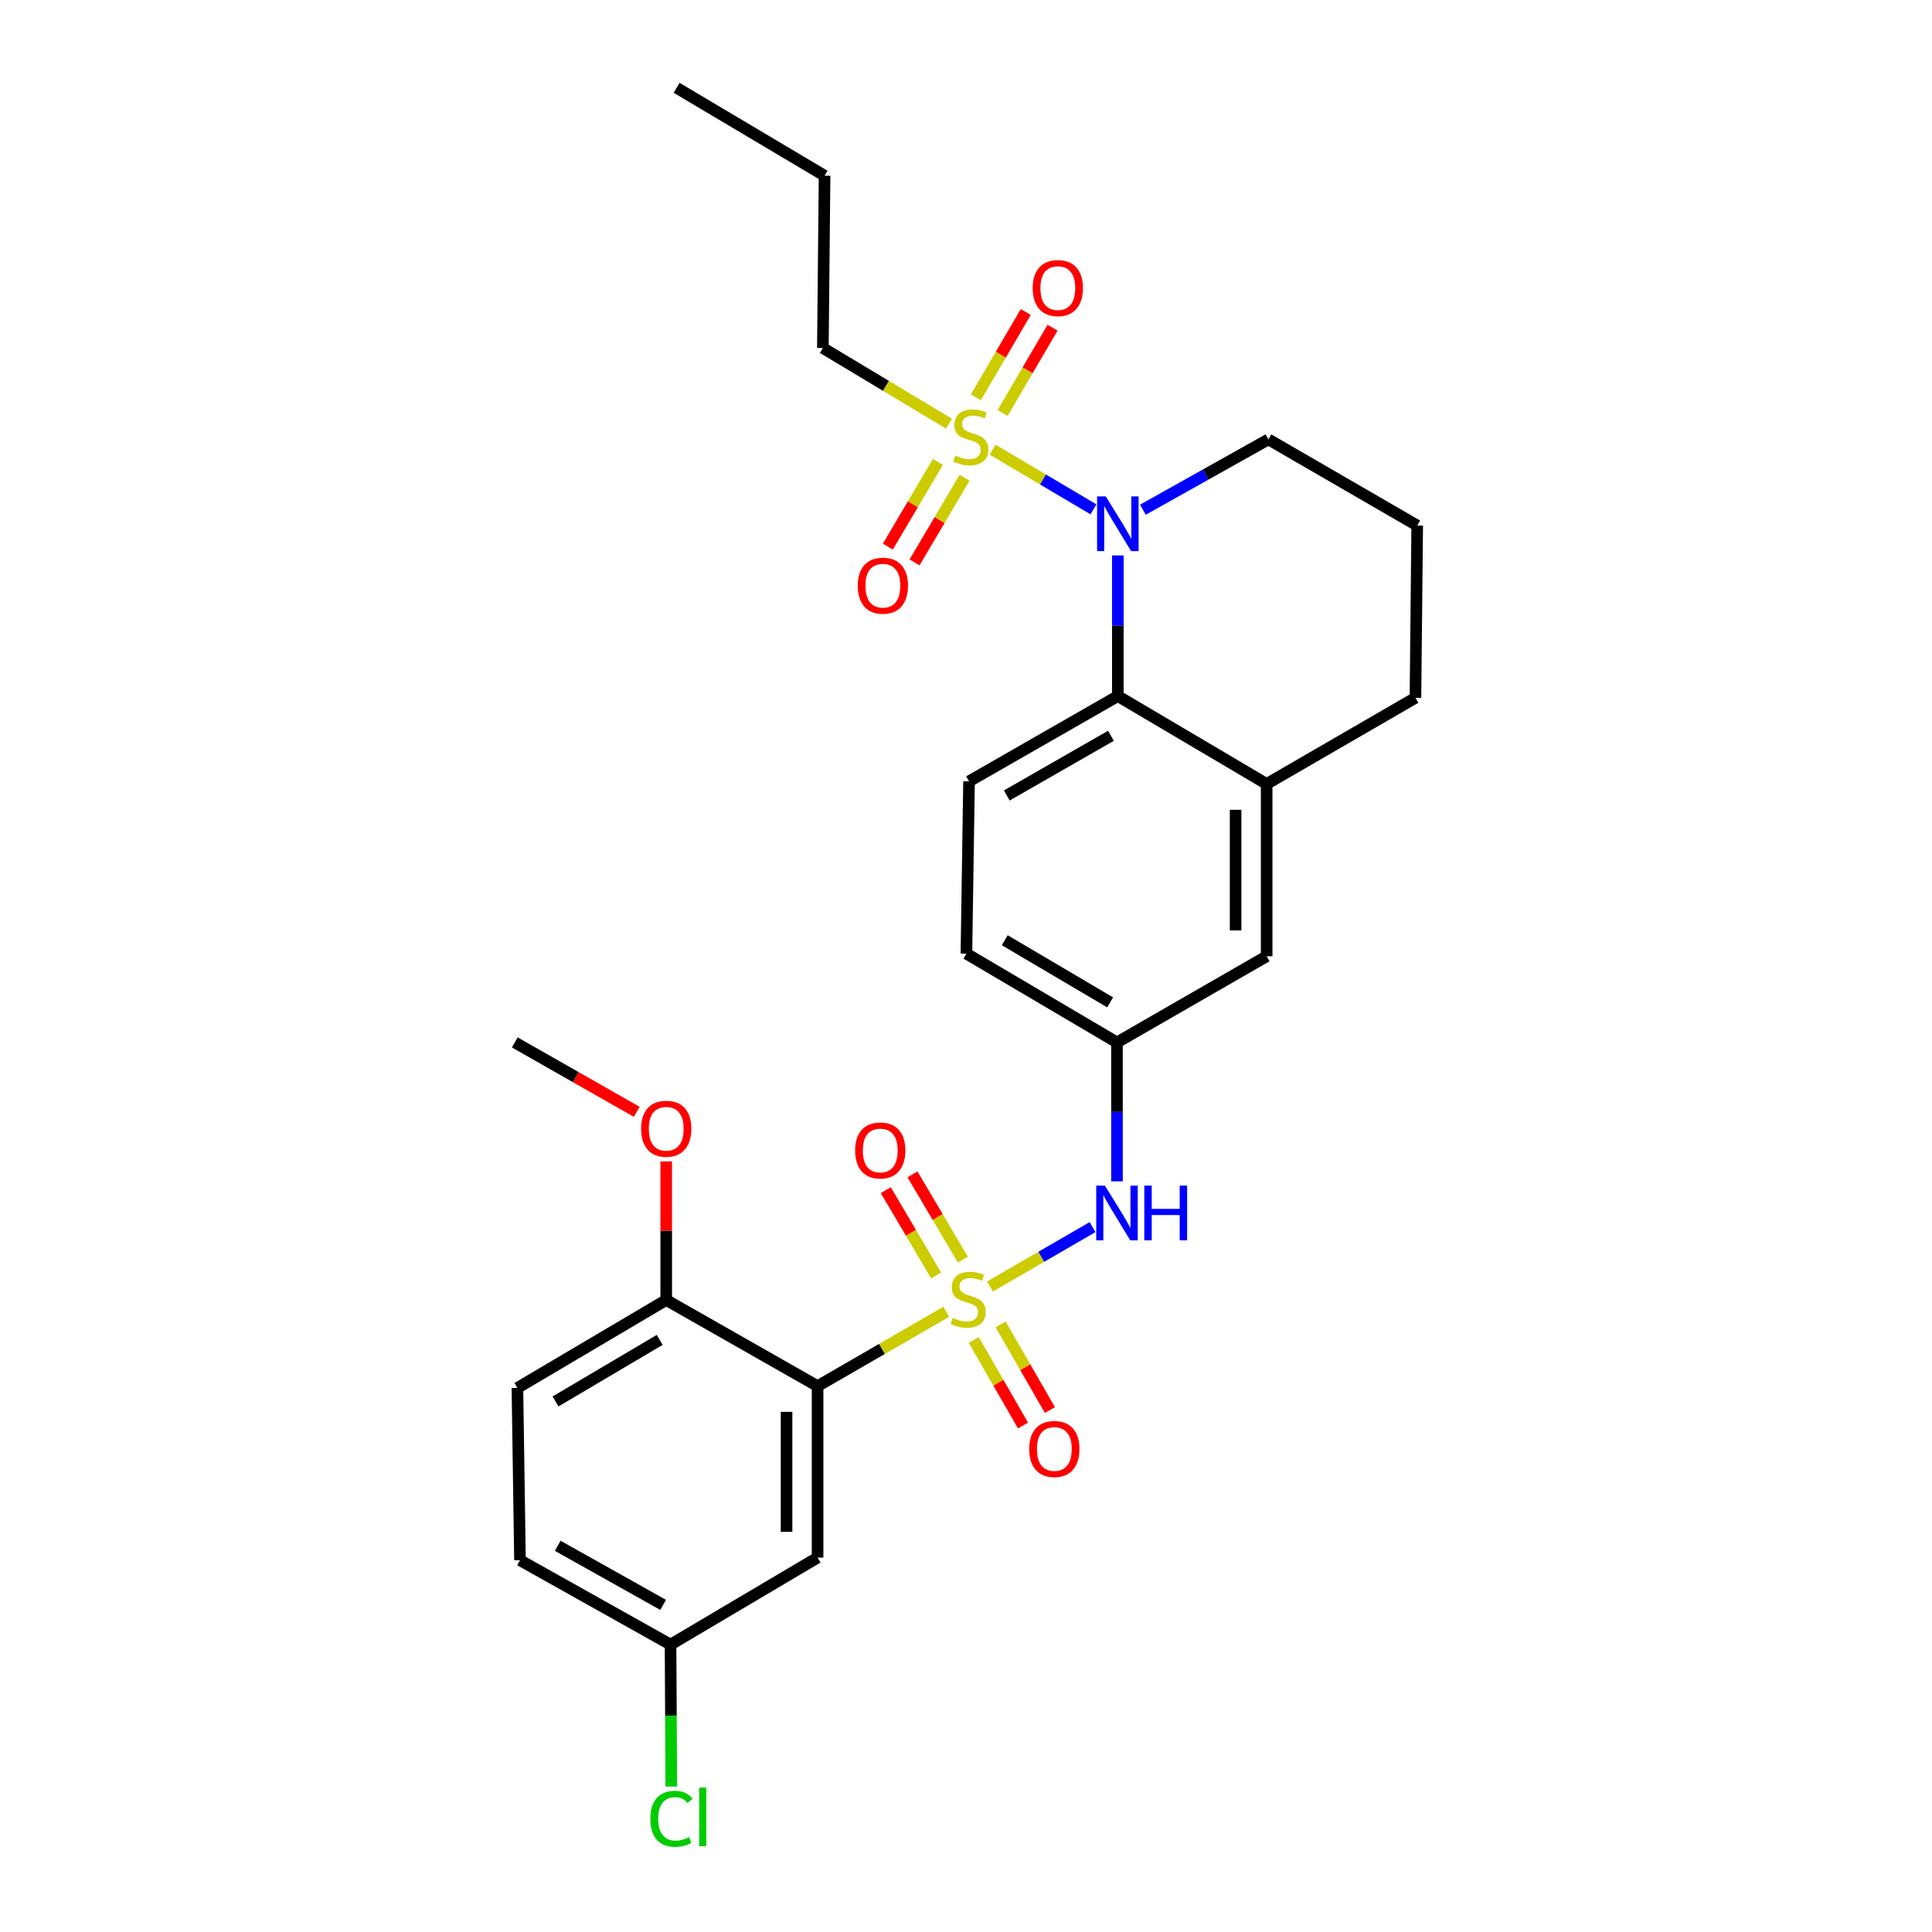 <?xml version='1.0' encoding='iso-8859-1'?>
<svg version='1.1' baseProfile='full'
              xmlns='http://www.w3.org/2000/svg'
                      xmlns:rdkit='http://www.rdkit.org/xml'
                      xmlns:xlink='http://www.w3.org/1999/xlink'
                  xml:space='preserve'
width='1000px' height='1000px' viewBox='0 0 1000 1000'>
<!-- END OF HEADER -->
<rect style='opacity:1.0;fill:#FFFFFF;stroke:none' width='1000' height='1000' x='0' y='0'> </rect>
<path class='bond-2' d='M 489.785,678.97 L 456.485,698.215' style='fill:none;fill-rule:evenodd;stroke:#CCCC00;stroke-width:6px;stroke-linecap:butt;stroke-linejoin:miter;stroke-opacity:1' />
<path class='bond-2' d='M 456.485,698.215 L 423.184,717.461' style='fill:none;fill-rule:evenodd;stroke:#000000;stroke-width:6px;stroke-linecap:butt;stroke-linejoin:miter;stroke-opacity:1' />
<path class='bond-4' d='M 512.421,665.878 L 538.964,650.512' style='fill:none;fill-rule:evenodd;stroke:#CCCC00;stroke-width:6px;stroke-linecap:butt;stroke-linejoin:miter;stroke-opacity:1' />
<path class='bond-4' d='M 538.964,650.512 L 565.507,635.146' style='fill:none;fill-rule:evenodd;stroke:#0000FF;stroke-width:6px;stroke-linecap:butt;stroke-linejoin:miter;stroke-opacity:1' />
<path class='bond-7' d='M 498.367,651.981 L 485.328,629.909' style='fill:none;fill-rule:evenodd;stroke:#CCCC00;stroke-width:6px;stroke-linecap:butt;stroke-linejoin:miter;stroke-opacity:1' />
<path class='bond-7' d='M 485.328,629.909 L 472.288,607.837' style='fill:none;fill-rule:evenodd;stroke:#FF0000;stroke-width:6px;stroke-linecap:butt;stroke-linejoin:miter;stroke-opacity:1' />
<path class='bond-7' d='M 484.538,660.151 L 471.498,638.079' style='fill:none;fill-rule:evenodd;stroke:#CCCC00;stroke-width:6px;stroke-linecap:butt;stroke-linejoin:miter;stroke-opacity:1' />
<path class='bond-7' d='M 471.498,638.079 L 458.459,616.008' style='fill:none;fill-rule:evenodd;stroke:#FF0000;stroke-width:6px;stroke-linecap:butt;stroke-linejoin:miter;stroke-opacity:1' />
<path class='bond-8' d='M 504.006,693.544 L 516.759,715.698' style='fill:none;fill-rule:evenodd;stroke:#CCCC00;stroke-width:6px;stroke-linecap:butt;stroke-linejoin:miter;stroke-opacity:1' />
<path class='bond-8' d='M 516.759,715.698 L 529.511,737.853' style='fill:none;fill-rule:evenodd;stroke:#FF0000;stroke-width:6px;stroke-linecap:butt;stroke-linejoin:miter;stroke-opacity:1' />
<path class='bond-8' d='M 517.928,685.531 L 530.68,707.685' style='fill:none;fill-rule:evenodd;stroke:#CCCC00;stroke-width:6px;stroke-linecap:butt;stroke-linejoin:miter;stroke-opacity:1' />
<path class='bond-8' d='M 530.68,707.685 L 543.432,729.84' style='fill:none;fill-rule:evenodd;stroke:#FF0000;stroke-width:6px;stroke-linecap:butt;stroke-linejoin:miter;stroke-opacity:1' />
<path class='bond-0' d='M 513.763,232.736 L 539.866,248.184' style='fill:none;fill-rule:evenodd;stroke:#CCCC00;stroke-width:6px;stroke-linecap:butt;stroke-linejoin:miter;stroke-opacity:1' />
<path class='bond-0' d='M 539.866,248.184 L 565.969,263.631' style='fill:none;fill-rule:evenodd;stroke:#0000FF;stroke-width:6px;stroke-linecap:butt;stroke-linejoin:miter;stroke-opacity:1' />
<path class='bond-9' d='M 518.969,213.759 L 531.884,191.682' style='fill:none;fill-rule:evenodd;stroke:#CCCC00;stroke-width:6px;stroke-linecap:butt;stroke-linejoin:miter;stroke-opacity:1' />
<path class='bond-9' d='M 531.884,191.682 L 544.798,169.606' style='fill:none;fill-rule:evenodd;stroke:#FF0000;stroke-width:6px;stroke-linecap:butt;stroke-linejoin:miter;stroke-opacity:1' />
<path class='bond-9' d='M 505.104,205.648 L 518.019,183.571' style='fill:none;fill-rule:evenodd;stroke:#CCCC00;stroke-width:6px;stroke-linecap:butt;stroke-linejoin:miter;stroke-opacity:1' />
<path class='bond-9' d='M 518.019,183.571 L 530.933,161.495' style='fill:none;fill-rule:evenodd;stroke:#FF0000;stroke-width:6px;stroke-linecap:butt;stroke-linejoin:miter;stroke-opacity:1' />
<path class='bond-10' d='M 485.445,239.086 L 472.494,261.008' style='fill:none;fill-rule:evenodd;stroke:#CCCC00;stroke-width:6px;stroke-linecap:butt;stroke-linejoin:miter;stroke-opacity:1' />
<path class='bond-10' d='M 472.494,261.008 L 459.542,282.931' style='fill:none;fill-rule:evenodd;stroke:#FF0000;stroke-width:6px;stroke-linecap:butt;stroke-linejoin:miter;stroke-opacity:1' />
<path class='bond-10' d='M 499.275,247.256 L 486.323,269.178' style='fill:none;fill-rule:evenodd;stroke:#CCCC00;stroke-width:6px;stroke-linecap:butt;stroke-linejoin:miter;stroke-opacity:1' />
<path class='bond-10' d='M 486.323,269.178 L 473.372,291.101' style='fill:none;fill-rule:evenodd;stroke:#FF0000;stroke-width:6px;stroke-linecap:butt;stroke-linejoin:miter;stroke-opacity:1' />
<path class='bond-17' d='M 491.16,219.269 L 458.537,199.701' style='fill:none;fill-rule:evenodd;stroke:#CCCC00;stroke-width:6px;stroke-linecap:butt;stroke-linejoin:miter;stroke-opacity:1' />
<path class='bond-17' d='M 458.537,199.701 L 425.915,180.132' style='fill:none;fill-rule:evenodd;stroke:#000000;stroke-width:6px;stroke-linecap:butt;stroke-linejoin:miter;stroke-opacity:1' />
<path class='bond-1' d='M 578.592,287.491 L 578.592,323.889' style='fill:none;fill-rule:evenodd;stroke:#0000FF;stroke-width:6px;stroke-linecap:butt;stroke-linejoin:miter;stroke-opacity:1' />
<path class='bond-1' d='M 578.592,323.889 L 578.592,360.286' style='fill:none;fill-rule:evenodd;stroke:#000000;stroke-width:6px;stroke-linecap:butt;stroke-linejoin:miter;stroke-opacity:1' />
<path class='bond-19' d='M 591.565,263.831 L 624.044,245.63' style='fill:none;fill-rule:evenodd;stroke:#0000FF;stroke-width:6px;stroke-linecap:butt;stroke-linejoin:miter;stroke-opacity:1' />
<path class='bond-19' d='M 624.044,245.63 L 656.523,227.428' style='fill:none;fill-rule:evenodd;stroke:#000000;stroke-width:6px;stroke-linecap:butt;stroke-linejoin:miter;stroke-opacity:1' />
<path class='bond-6' d='M 423.184,717.461 L 423.184,806.199' style='fill:none;fill-rule:evenodd;stroke:#000000;stroke-width:6px;stroke-linecap:butt;stroke-linejoin:miter;stroke-opacity:1' />
<path class='bond-6' d='M 407.121,730.771 L 407.121,792.888' style='fill:none;fill-rule:evenodd;stroke:#000000;stroke-width:6px;stroke-linecap:butt;stroke-linejoin:miter;stroke-opacity:1' />
<path class='bond-11' d='M 423.184,717.461 L 344.833,672.877' style='fill:none;fill-rule:evenodd;stroke:#000000;stroke-width:6px;stroke-linecap:butt;stroke-linejoin:miter;stroke-opacity:1' />
<path class='bond-3' d='M 578.592,360.286 L 501.571,404.423' style='fill:none;fill-rule:evenodd;stroke:#000000;stroke-width:6px;stroke-linecap:butt;stroke-linejoin:miter;stroke-opacity:1' />
<path class='bond-3' d='M 575.025,380.843 L 521.11,411.739' style='fill:none;fill-rule:evenodd;stroke:#000000;stroke-width:6px;stroke-linecap:butt;stroke-linejoin:miter;stroke-opacity:1' />
<path class='bond-28' d='M 578.592,360.286 L 655.613,405.779' style='fill:none;fill-rule:evenodd;stroke:#000000;stroke-width:6px;stroke-linecap:butt;stroke-linejoin:miter;stroke-opacity:1' />
<path class='bond-13' d='M 578.146,611.463 L 578.146,575.51' style='fill:none;fill-rule:evenodd;stroke:#0000FF;stroke-width:6px;stroke-linecap:butt;stroke-linejoin:miter;stroke-opacity:1' />
<path class='bond-13' d='M 578.146,575.51 L 578.146,539.556' style='fill:none;fill-rule:evenodd;stroke:#000000;stroke-width:6px;stroke-linecap:butt;stroke-linejoin:miter;stroke-opacity:1' />
<path class='bond-5' d='M 655.613,405.779 L 655.613,494.964' style='fill:none;fill-rule:evenodd;stroke:#000000;stroke-width:6px;stroke-linecap:butt;stroke-linejoin:miter;stroke-opacity:1' />
<path class='bond-5' d='M 639.55,419.157 L 639.55,481.586' style='fill:none;fill-rule:evenodd;stroke:#000000;stroke-width:6px;stroke-linecap:butt;stroke-linejoin:miter;stroke-opacity:1' />
<path class='bond-23' d='M 655.613,405.779 L 732.634,361.178' style='fill:none;fill-rule:evenodd;stroke:#000000;stroke-width:6px;stroke-linecap:butt;stroke-linejoin:miter;stroke-opacity:1' />
<path class='bond-16' d='M 423.184,806.199 L 347.073,851.246' style='fill:none;fill-rule:evenodd;stroke:#000000;stroke-width:6px;stroke-linecap:butt;stroke-linejoin:miter;stroke-opacity:1' />
<path class='bond-15' d='M 344.833,672.877 L 267.812,718.389' style='fill:none;fill-rule:evenodd;stroke:#000000;stroke-width:6px;stroke-linecap:butt;stroke-linejoin:miter;stroke-opacity:1' />
<path class='bond-15' d='M 341.451,693.533 L 287.537,725.391' style='fill:none;fill-rule:evenodd;stroke:#000000;stroke-width:6px;stroke-linecap:butt;stroke-linejoin:miter;stroke-opacity:1' />
<path class='bond-22' d='M 344.833,672.877 L 344.833,637.006' style='fill:none;fill-rule:evenodd;stroke:#000000;stroke-width:6px;stroke-linecap:butt;stroke-linejoin:miter;stroke-opacity:1' />
<path class='bond-22' d='M 344.833,637.006 L 344.833,601.135' style='fill:none;fill-rule:evenodd;stroke:#FF0000;stroke-width:6px;stroke-linecap:butt;stroke-linejoin:miter;stroke-opacity:1' />
<path class='bond-12' d='M 501.571,404.423 L 500.214,493.607' style='fill:none;fill-rule:evenodd;stroke:#000000;stroke-width:6px;stroke-linecap:butt;stroke-linejoin:miter;stroke-opacity:1' />
<path class='bond-14' d='M 578.146,539.556 L 655.613,494.964' style='fill:none;fill-rule:evenodd;stroke:#000000;stroke-width:6px;stroke-linecap:butt;stroke-linejoin:miter;stroke-opacity:1' />
<path class='bond-18' d='M 578.146,539.556 L 500.214,493.607' style='fill:none;fill-rule:evenodd;stroke:#000000;stroke-width:6px;stroke-linecap:butt;stroke-linejoin:miter;stroke-opacity:1' />
<path class='bond-18' d='M 574.614,518.827 L 520.062,486.663' style='fill:none;fill-rule:evenodd;stroke:#000000;stroke-width:6px;stroke-linecap:butt;stroke-linejoin:miter;stroke-opacity:1' />
<path class='bond-20' d='M 267.812,718.389 L 269.142,807.564' style='fill:none;fill-rule:evenodd;stroke:#000000;stroke-width:6px;stroke-linecap:butt;stroke-linejoin:miter;stroke-opacity:1' />
<path class='bond-21' d='M 347.073,851.246 L 347.264,887.989' style='fill:none;fill-rule:evenodd;stroke:#000000;stroke-width:6px;stroke-linecap:butt;stroke-linejoin:miter;stroke-opacity:1' />
<path class='bond-21' d='M 347.264,887.989 L 347.455,924.732' style='fill:none;fill-rule:evenodd;stroke:#00CC00;stroke-width:6px;stroke-linecap:butt;stroke-linejoin:miter;stroke-opacity:1' />
<path class='bond-29' d='M 347.073,851.246 L 269.142,807.564' style='fill:none;fill-rule:evenodd;stroke:#000000;stroke-width:6px;stroke-linecap:butt;stroke-linejoin:miter;stroke-opacity:1' />
<path class='bond-29' d='M 343.237,830.682 L 288.685,800.105' style='fill:none;fill-rule:evenodd;stroke:#000000;stroke-width:6px;stroke-linecap:butt;stroke-linejoin:miter;stroke-opacity:1' />
<path class='bond-26' d='M 425.915,180.132 L 426.798,90.948' style='fill:none;fill-rule:evenodd;stroke:#000000;stroke-width:6px;stroke-linecap:butt;stroke-linejoin:miter;stroke-opacity:1' />
<path class='bond-30' d='M 656.523,227.428 L 733.545,272.012' style='fill:none;fill-rule:evenodd;stroke:#000000;stroke-width:6px;stroke-linecap:butt;stroke-linejoin:miter;stroke-opacity:1' />
<path class='bond-25' d='M 329.579,575.476 L 298.017,557.516' style='fill:none;fill-rule:evenodd;stroke:#FF0000;stroke-width:6px;stroke-linecap:butt;stroke-linejoin:miter;stroke-opacity:1' />
<path class='bond-25' d='M 298.017,557.516 L 266.455,539.556' style='fill:none;fill-rule:evenodd;stroke:#000000;stroke-width:6px;stroke-linecap:butt;stroke-linejoin:miter;stroke-opacity:1' />
<path class='bond-24' d='M 732.634,361.178 L 733.545,272.012' style='fill:none;fill-rule:evenodd;stroke:#000000;stroke-width:6px;stroke-linecap:butt;stroke-linejoin:miter;stroke-opacity:1' />
<path class='bond-27' d='M 426.798,90.948 L 350.223,45.455' style='fill:none;fill-rule:evenodd;stroke:#000000;stroke-width:6px;stroke-linecap:butt;stroke-linejoin:miter;stroke-opacity:1' />
<path  class='atom-0' d='M 493.115 682.142
Q 493.435 682.262, 494.755 682.822
Q 496.075 683.382, 497.515 683.742
Q 498.995 684.062, 500.435 684.062
Q 503.115 684.062, 504.675 682.782
Q 506.235 681.462, 506.235 679.182
Q 506.235 677.622, 505.435 676.662
Q 504.675 675.702, 503.475 675.182
Q 502.275 674.662, 500.275 674.062
Q 497.755 673.302, 496.235 672.582
Q 494.755 671.862, 493.675 670.342
Q 492.635 668.822, 492.635 666.262
Q 492.635 662.702, 495.035 660.502
Q 497.475 658.302, 502.275 658.302
Q 505.555 658.302, 509.275 659.862
L 508.355 662.942
Q 504.955 661.542, 502.395 661.542
Q 499.635 661.542, 498.115 662.702
Q 496.595 663.822, 496.635 665.782
Q 496.635 667.302, 497.395 668.222
Q 498.195 669.142, 499.315 669.662
Q 500.475 670.182, 502.395 670.782
Q 504.955 671.582, 506.475 672.382
Q 507.995 673.182, 509.075 674.822
Q 510.195 676.422, 510.195 679.182
Q 510.195 683.102, 507.555 685.222
Q 504.955 687.302, 500.595 687.302
Q 498.075 687.302, 496.155 686.742
Q 494.275 686.222, 492.035 685.302
L 493.115 682.142
' fill='#CCCC00'/>
<path  class='atom-1' d='M 494.472 235.774
Q 494.792 235.894, 496.112 236.454
Q 497.432 237.014, 498.872 237.374
Q 500.352 237.694, 501.792 237.694
Q 504.472 237.694, 506.032 236.414
Q 507.592 235.094, 507.592 232.814
Q 507.592 231.254, 506.792 230.294
Q 506.032 229.334, 504.832 228.814
Q 503.632 228.294, 501.632 227.694
Q 499.112 226.934, 497.592 226.214
Q 496.112 225.494, 495.032 223.974
Q 493.992 222.454, 493.992 219.894
Q 493.992 216.334, 496.392 214.134
Q 498.832 211.934, 503.632 211.934
Q 506.912 211.934, 510.632 213.494
L 509.712 216.574
Q 506.312 215.174, 503.752 215.174
Q 500.992 215.174, 499.472 216.334
Q 497.952 217.454, 497.992 219.414
Q 497.992 220.934, 498.752 221.854
Q 499.552 222.774, 500.672 223.294
Q 501.832 223.814, 503.752 224.414
Q 506.312 225.214, 507.832 226.014
Q 509.352 226.814, 510.432 228.454
Q 511.552 230.054, 511.552 232.814
Q 511.552 236.734, 508.912 238.854
Q 506.312 240.934, 501.952 240.934
Q 499.432 240.934, 497.512 240.374
Q 495.632 239.854, 493.392 238.934
L 494.472 235.774
' fill='#CCCC00'/>
<path  class='atom-2' d='M 572.332 256.942
L 581.612 271.942
Q 582.532 273.422, 584.012 276.102
Q 585.492 278.782, 585.572 278.942
L 585.572 256.942
L 589.332 256.942
L 589.332 285.262
L 585.452 285.262
L 575.492 268.862
Q 574.332 266.942, 573.092 264.742
Q 571.892 262.542, 571.532 261.862
L 571.532 285.262
L 567.852 285.262
L 567.852 256.942
L 572.332 256.942
' fill='#0000FF'/>
<path  class='atom-5' d='M 571.886 613.67
L 581.166 628.67
Q 582.086 630.15, 583.566 632.83
Q 585.046 635.51, 585.126 635.67
L 585.126 613.67
L 588.886 613.67
L 588.886 641.99
L 585.006 641.99
L 575.046 625.59
Q 573.886 623.67, 572.646 621.47
Q 571.446 619.27, 571.086 618.59
L 571.086 641.99
L 567.406 641.99
L 567.406 613.67
L 571.886 613.67
' fill='#0000FF'/>
<path  class='atom-5' d='M 592.286 613.67
L 596.126 613.67
L 596.126 625.71
L 610.606 625.71
L 610.606 613.67
L 614.446 613.67
L 614.446 641.99
L 610.606 641.99
L 610.606 628.91
L 596.126 628.91
L 596.126 641.99
L 592.286 641.99
L 592.286 613.67
' fill='#0000FF'/>
<path  class='atom-8' d='M 442.613 595.481
Q 442.613 588.681, 445.973 584.881
Q 449.333 581.081, 455.613 581.081
Q 461.893 581.081, 465.253 584.881
Q 468.613 588.681, 468.613 595.481
Q 468.613 602.361, 465.213 606.281
Q 461.813 610.161, 455.613 610.161
Q 449.373 610.161, 445.973 606.281
Q 442.613 602.401, 442.613 595.481
M 455.613 606.961
Q 459.933 606.961, 462.253 604.081
Q 464.613 601.161, 464.613 595.481
Q 464.613 589.921, 462.253 587.121
Q 459.933 584.281, 455.613 584.281
Q 451.293 584.281, 448.933 587.081
Q 446.613 589.881, 446.613 595.481
Q 446.613 601.201, 448.933 604.081
Q 451.293 606.961, 455.613 606.961
' fill='#FF0000'/>
<path  class='atom-9' d='M 532.717 749.988
Q 532.717 743.188, 536.077 739.388
Q 539.437 735.588, 545.717 735.588
Q 551.997 735.588, 555.357 739.388
Q 558.717 743.188, 558.717 749.988
Q 558.717 756.868, 555.317 760.788
Q 551.917 764.668, 545.717 764.668
Q 539.477 764.668, 536.077 760.788
Q 532.717 756.908, 532.717 749.988
M 545.717 761.468
Q 550.037 761.468, 552.357 758.588
Q 554.717 755.668, 554.717 749.988
Q 554.717 744.428, 552.357 741.628
Q 550.037 738.788, 545.717 738.788
Q 541.397 738.788, 539.037 741.588
Q 536.717 744.388, 536.717 749.988
Q 536.717 755.708, 539.037 758.588
Q 541.397 761.468, 545.717 761.468
' fill='#FF0000'/>
<path  class='atom-10' d='M 534.528 149.113
Q 534.528 142.313, 537.888 138.513
Q 541.248 134.713, 547.528 134.713
Q 553.808 134.713, 557.168 138.513
Q 560.528 142.313, 560.528 149.113
Q 560.528 155.993, 557.128 159.913
Q 553.728 163.793, 547.528 163.793
Q 541.288 163.793, 537.888 159.913
Q 534.528 156.033, 534.528 149.113
M 547.528 160.593
Q 551.848 160.593, 554.168 157.713
Q 556.528 154.793, 556.528 149.113
Q 556.528 143.553, 554.168 140.753
Q 551.848 137.913, 547.528 137.913
Q 543.208 137.913, 540.848 140.713
Q 538.528 143.513, 538.528 149.113
Q 538.528 154.833, 540.848 157.713
Q 543.208 160.593, 547.528 160.593
' fill='#FF0000'/>
<path  class='atom-11' d='M 443.969 303.155
Q 443.969 296.355, 447.329 292.555
Q 450.689 288.755, 456.969 288.755
Q 463.249 288.755, 466.609 292.555
Q 469.969 296.355, 469.969 303.155
Q 469.969 310.035, 466.569 313.955
Q 463.169 317.835, 456.969 317.835
Q 450.729 317.835, 447.329 313.955
Q 443.969 310.075, 443.969 303.155
M 456.969 314.635
Q 461.289 314.635, 463.609 311.755
Q 465.969 308.835, 465.969 303.155
Q 465.969 297.595, 463.609 294.795
Q 461.289 291.955, 456.969 291.955
Q 452.649 291.955, 450.289 294.755
Q 447.969 297.555, 447.969 303.155
Q 447.969 308.875, 450.289 311.755
Q 452.649 314.635, 456.969 314.635
' fill='#FF0000'/>
<path  class='atom-22' d='M 336.617 941.402
Q 336.617 934.362, 339.897 930.682
Q 343.217 926.962, 349.497 926.962
Q 355.337 926.962, 358.457 931.082
L 355.817 933.242
Q 353.537 930.242, 349.497 930.242
Q 345.217 930.242, 342.937 933.122
Q 340.697 935.962, 340.697 941.402
Q 340.697 947.002, 343.017 949.882
Q 345.377 952.762, 349.937 952.762
Q 353.057 952.762, 356.697 950.882
L 357.817 953.882
Q 356.337 954.842, 354.097 955.402
Q 351.857 955.962, 349.377 955.962
Q 343.217 955.962, 339.897 952.202
Q 336.617 948.442, 336.617 941.402
' fill='#00CC00'/>
<path  class='atom-22' d='M 361.897 925.242
L 365.577 925.242
L 365.577 955.602
L 361.897 955.602
L 361.897 925.242
' fill='#00CC00'/>
<path  class='atom-23' d='M 331.833 584.237
Q 331.833 577.437, 335.193 573.637
Q 338.553 569.837, 344.833 569.837
Q 351.113 569.837, 354.473 573.637
Q 357.833 577.437, 357.833 584.237
Q 357.833 591.117, 354.433 595.037
Q 351.033 598.917, 344.833 598.917
Q 338.593 598.917, 335.193 595.037
Q 331.833 591.157, 331.833 584.237
M 344.833 595.717
Q 349.153 595.717, 351.473 592.837
Q 353.833 589.917, 353.833 584.237
Q 353.833 578.677, 351.473 575.877
Q 349.153 573.037, 344.833 573.037
Q 340.513 573.037, 338.153 575.837
Q 335.833 578.637, 335.833 584.237
Q 335.833 589.957, 338.153 592.837
Q 340.513 595.717, 344.833 595.717
' fill='#FF0000'/>
</svg>
